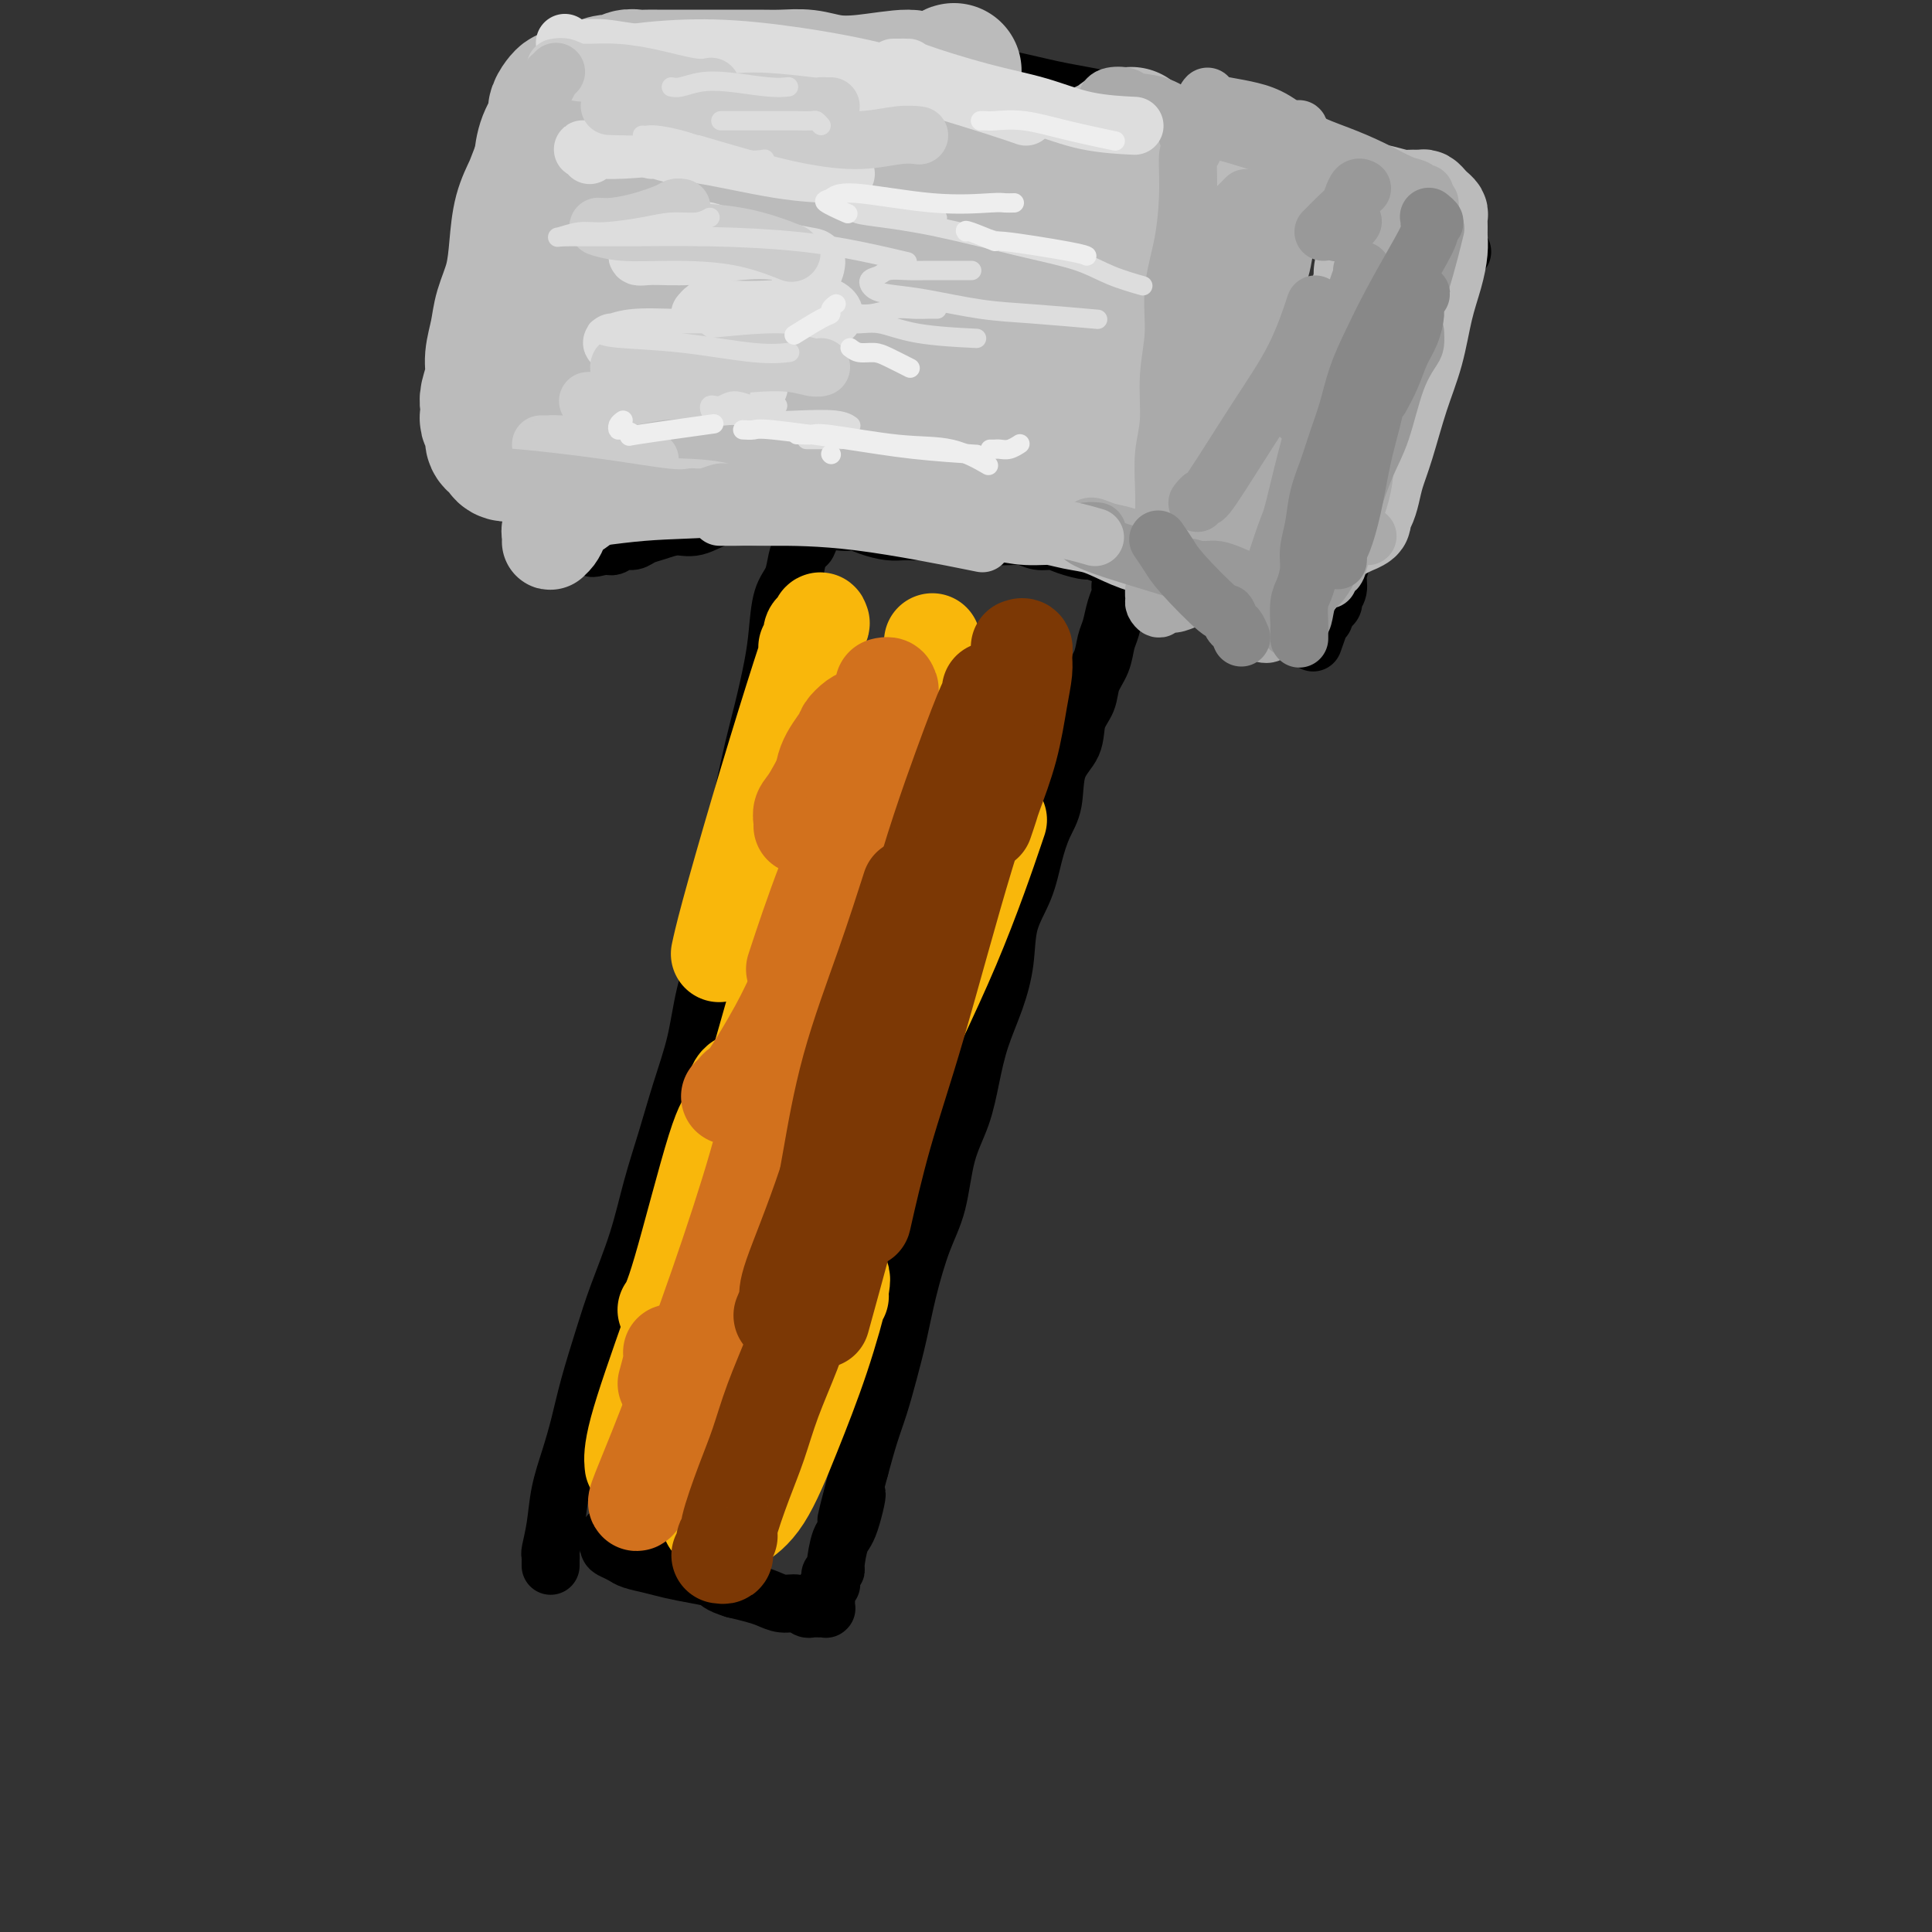 <svg viewBox='0 0 400 400' version='1.1' xmlns='http://www.w3.org/2000/svg' xmlns:xlink='http://www.w3.org/1999/xlink'><rect x="0" y="0" width="400" height="400" fill="#333333" stroke="none"/><g fill='none' stroke='rgb(0,0,0)' stroke-width='12' stroke-linecap='round' stroke-linejoin='round'><path d='M114,323c0.000,0.390 0.000,0.780 0,1c-0.000,0.220 -0.001,0.269 0,0c0.001,-0.269 0.003,-0.856 0,-1c-0.003,-0.144 -0.013,0.155 0,0c0.013,-0.155 0.048,-0.762 0,-1c-0.048,-0.238 -0.178,-0.105 0,-1c0.178,-0.895 0.666,-2.818 1,-5c0.334,-2.182 0.515,-4.622 1,-7c0.485,-2.378 1.272,-4.693 2,-7c0.728,-2.307 1.395,-4.605 2,-7c0.605,-2.395 1.148,-4.888 2,-8c0.852,-3.112 2.013,-6.842 3,-10c0.987,-3.158 1.800,-5.744 3,-9c1.200,-3.256 2.787,-7.182 4,-11c1.213,-3.818 2.053,-7.528 3,-11c0.947,-3.472 2.000,-6.707 3,-10c1.000,-3.293 1.945,-6.646 3,-10c1.055,-3.354 2.218,-6.711 3,-10c0.782,-3.289 1.182,-6.512 2,-10c0.818,-3.488 2.053,-7.242 3,-11c0.947,-3.758 1.604,-7.519 2,-11c0.396,-3.481 0.529,-6.681 1,-10c0.471,-3.319 1.278,-6.758 2,-10c0.722,-3.242 1.358,-6.286 2,-9c0.642,-2.714 1.289,-5.099 2,-8c0.711,-2.901 1.486,-6.317 2,-9c0.514,-2.683 0.768,-4.633 1,-7c0.232,-2.367 0.444,-5.150 1,-7c0.556,-1.850 1.457,-2.767 2,-4c0.543,-1.233 0.726,-2.781 1,-4c0.274,-1.219 0.637,-2.110 1,-3'/><path d='M166,113c3.565,-16.356 1.477,-5.746 1,-2c-0.477,3.746 0.657,0.626 1,-1c0.343,-1.626 -0.105,-1.760 0,-2c0.105,-0.240 0.764,-0.586 1,-1c0.236,-0.414 0.049,-0.894 0,-1c-0.049,-0.106 0.039,0.164 0,0c-0.039,-0.164 -0.207,-0.761 0,-1c0.207,-0.239 0.787,-0.122 1,0c0.213,0.122 0.057,0.247 0,0c-0.057,-0.247 -0.015,-0.865 0,-1c0.015,-0.135 0.004,0.212 0,0c-0.004,-0.212 -0.001,-0.985 0,-1c0.001,-0.015 0.000,0.728 0,1c-0.000,0.272 -0.000,0.073 0,0c0.000,-0.073 0.000,-0.020 0,0c-0.000,0.020 -0.000,0.005 0,0c0.000,-0.005 0.000,-0.002 0,0c-0.000,0.002 -0.000,0.001 0,0'/><path d='M170,104c0.743,-1.391 0.602,-0.369 1,0c0.398,0.369 1.337,0.084 2,0c0.663,-0.084 1.050,0.033 2,0c0.950,-0.033 2.461,-0.215 4,0c1.539,0.215 3.104,0.827 5,1c1.896,0.173 4.123,-0.093 6,0c1.877,0.093 3.405,0.546 5,1c1.595,0.454 3.258,0.909 5,1c1.742,0.091 3.564,-0.183 5,0c1.436,0.183 2.486,0.822 4,1c1.514,0.178 3.493,-0.106 5,0c1.507,0.106 2.544,0.602 4,1c1.456,0.398 3.332,0.699 5,1c1.668,0.301 3.129,0.602 4,1c0.871,0.398 1.151,0.891 2,1c0.849,0.109 2.266,-0.168 3,0c0.734,0.168 0.785,0.781 1,1c0.215,0.219 0.593,0.045 1,0c0.407,-0.045 0.841,0.041 1,0c0.159,-0.041 0.043,-0.207 0,0c-0.043,0.207 -0.011,0.788 0,1c0.011,0.212 0.003,0.056 0,0c-0.003,-0.056 -0.001,-0.011 0,0c0.001,0.011 0.001,-0.012 0,0c-0.001,0.012 -0.004,0.059 0,0c0.004,-0.059 0.015,-0.223 0,0c-0.015,0.223 -0.056,0.833 0,1c0.056,0.167 0.207,-0.109 0,0c-0.207,0.109 -0.774,0.603 -1,1c-0.226,0.397 -0.113,0.699 0,1'/><path d='M234,117c-0.317,0.974 -0.610,1.409 -1,2c-0.390,0.591 -0.878,1.340 -1,2c-0.122,0.660 0.123,1.232 0,2c-0.123,0.768 -0.614,1.730 -1,3c-0.386,1.270 -0.665,2.846 -1,4c-0.335,1.154 -0.724,1.886 -1,3c-0.276,1.114 -0.439,2.612 -1,4c-0.561,1.388 -1.520,2.668 -2,4c-0.480,1.332 -0.481,2.715 -1,4c-0.519,1.285 -1.557,2.470 -2,4c-0.443,1.530 -0.293,3.404 -1,5c-0.707,1.596 -2.271,2.914 -3,5c-0.729,2.086 -0.623,4.939 -1,7c-0.377,2.061 -1.238,3.329 -2,5c-0.762,1.671 -1.424,3.746 -2,6c-0.576,2.254 -1.064,4.687 -2,7c-0.936,2.313 -2.320,4.506 -3,7c-0.680,2.494 -0.656,5.288 -1,8c-0.344,2.712 -1.055,5.343 -2,8c-0.945,2.657 -2.125,5.339 -3,8c-0.875,2.661 -1.444,5.302 -2,8c-0.556,2.698 -1.097,5.453 -2,8c-0.903,2.547 -2.167,4.884 -3,8c-0.833,3.116 -1.234,7.009 -2,10c-0.766,2.991 -1.896,5.078 -3,8c-1.104,2.922 -2.183,6.677 -3,10c-0.817,3.323 -1.374,6.214 -2,9c-0.626,2.786 -1.323,5.469 -2,8c-0.677,2.531 -1.336,4.912 -2,7c-0.664,2.088 -1.333,3.882 -2,6c-0.667,2.118 -1.334,4.559 -2,7'/><path d='M178,304c-4.989,18.581 -1.963,8.533 -1,6c0.963,-2.533 -0.138,2.450 -1,5c-0.862,2.550 -1.485,2.669 -2,4c-0.515,1.331 -0.923,3.876 -1,5c-0.077,1.124 0.175,0.827 0,1c-0.175,0.173 -0.778,0.816 -1,1c-0.222,0.184 -0.063,-0.092 0,0c0.063,0.092 0.031,0.553 0,1c-0.031,0.447 -0.061,0.880 0,1c0.061,0.120 0.212,-0.073 0,0c-0.212,0.073 -0.789,0.411 -1,1c-0.211,0.589 -0.057,1.430 0,2c0.057,0.570 0.015,0.871 0,1c-0.015,0.129 -0.004,0.087 0,0c0.004,-0.087 0.001,-0.220 0,0c-0.001,0.220 0.001,0.791 0,1c-0.001,0.209 -0.004,0.056 0,0c0.004,-0.056 0.016,-0.015 0,0c-0.016,0.015 -0.060,0.004 0,0c0.060,-0.004 0.223,-0.001 0,0c-0.223,0.001 -0.833,0.001 -1,0c-0.167,-0.001 0.108,-0.004 0,0c-0.108,0.004 -0.598,0.016 -1,0c-0.402,-0.016 -0.716,-0.060 -1,0c-0.284,0.060 -0.540,0.223 -1,0c-0.460,-0.223 -1.126,-0.833 -2,-1c-0.874,-0.167 -1.956,0.110 -3,0c-1.044,-0.110 -2.050,-0.607 -3,-1c-0.950,-0.393 -1.843,-0.684 -3,-1c-1.157,-0.316 -2.579,-0.658 -4,-1'/><path d='M152,329c-3.361,-1.024 -3.264,-1.584 -4,-2c-0.736,-0.416 -2.304,-0.689 -4,-1c-1.696,-0.311 -3.519,-0.661 -5,-1c-1.481,-0.339 -2.621,-0.667 -4,-1c-1.379,-0.333 -2.996,-0.671 -4,-1c-1.004,-0.329 -1.393,-0.649 -2,-1c-0.607,-0.351 -1.431,-0.733 -2,-1c-0.569,-0.267 -0.884,-0.418 -1,-1c-0.116,-0.582 -0.033,-1.595 0,-2c0.033,-0.405 0.017,-0.203 0,0'/><path d='M147,13c-0.070,-0.000 -0.140,-0.000 0,0c0.140,0.000 0.488,0.000 1,0c0.512,-0.000 1.186,-0.001 2,0c0.814,0.001 1.768,0.004 2,0c0.232,-0.004 -0.258,-0.016 2,0c2.258,0.016 7.264,0.059 11,0c3.736,-0.059 6.201,-0.220 9,0c2.799,0.220 5.931,0.822 9,1c3.069,0.178 6.075,-0.066 9,0c2.925,0.066 5.770,0.443 9,1c3.230,0.557 6.845,1.294 10,2c3.155,0.706 5.850,1.382 9,2c3.150,0.618 6.756,1.179 10,2c3.244,0.821 6.127,1.900 9,3c2.873,1.100 5.736,2.219 9,3c3.264,0.781 6.929,1.224 10,2c3.071,0.776 5.550,1.884 8,3c2.450,1.116 4.873,2.238 7,3c2.127,0.762 3.958,1.162 6,2c2.042,0.838 4.295,2.112 6,3c1.705,0.888 2.863,1.389 4,2c1.137,0.611 2.255,1.330 3,2c0.745,0.670 1.117,1.290 2,2c0.883,0.710 2.275,1.511 3,2c0.725,0.489 0.782,0.667 1,1c0.218,0.333 0.598,0.820 1,1c0.402,0.180 0.826,0.051 1,0c0.174,-0.051 0.098,-0.024 0,0c-0.098,0.024 -0.219,0.045 0,0c0.219,-0.045 0.777,-0.156 1,0c0.223,0.156 0.112,0.578 0,1'/><path d='M301,51c3.403,2.166 0.912,0.580 0,0c-0.912,-0.580 -0.244,-0.155 0,0c0.244,0.155 0.065,0.041 0,0c-0.065,-0.041 -0.016,-0.007 0,0c0.016,0.007 0.001,-0.013 0,0c-0.001,0.013 0.014,0.058 0,0c-0.014,-0.058 -0.055,-0.219 0,0c0.055,0.219 0.207,0.817 0,1c-0.207,0.183 -0.772,-0.047 -1,0c-0.228,0.047 -0.120,0.373 0,1c0.120,0.627 0.250,1.555 0,2c-0.250,0.445 -0.881,0.409 -1,1c-0.119,0.591 0.275,1.811 0,3c-0.275,1.189 -1.217,2.346 -2,4c-0.783,1.654 -1.407,3.805 -2,6c-0.593,2.195 -1.155,4.435 -2,7c-0.845,2.565 -1.974,5.455 -3,8c-1.026,2.545 -1.948,4.746 -3,7c-1.052,2.254 -2.233,4.560 -3,7c-0.767,2.440 -1.118,5.013 -2,7c-0.882,1.987 -2.293,3.387 -3,5c-0.707,1.613 -0.710,3.440 -1,5c-0.290,1.560 -0.866,2.853 -1,4c-0.134,1.147 0.175,2.149 0,3c-0.175,0.851 -0.835,1.552 -1,2c-0.165,0.448 0.166,0.642 0,1c-0.166,0.358 -0.828,0.879 -1,1c-0.172,0.121 0.146,-0.160 0,0c-0.146,0.160 -0.756,0.760 -1,1c-0.244,0.240 -0.122,0.120 0,0'/><path d='M274,127c-4.177,11.774 -1.118,3.207 0,0c1.118,-3.207 0.295,-1.056 0,0c-0.295,1.056 -0.060,1.015 0,1c0.060,-0.015 -0.053,-0.004 0,0c0.053,0.004 0.274,0.001 0,0c-0.274,-0.001 -1.043,0.001 -1,0c0.043,-0.001 0.898,-0.004 1,0c0.102,0.004 -0.549,0.016 -1,0c-0.451,-0.016 -0.701,-0.060 -1,0c-0.299,0.060 -0.646,0.223 -1,0c-0.354,-0.223 -0.714,-0.830 -1,-1c-0.286,-0.170 -0.499,0.099 -1,0c-0.501,-0.099 -1.289,-0.566 -2,-1c-0.711,-0.434 -1.346,-0.834 -2,-1c-0.654,-0.166 -1.326,-0.097 -2,0c-0.674,0.097 -1.349,0.223 -2,0c-0.651,-0.223 -1.276,-0.796 -2,-1c-0.724,-0.204 -1.546,-0.041 -2,0c-0.454,0.041 -0.540,-0.040 -1,0c-0.460,0.040 -1.293,0.203 -2,0c-0.707,-0.203 -1.288,-0.771 -2,-1c-0.712,-0.229 -1.556,-0.118 -2,0c-0.444,0.118 -0.489,0.242 -1,0c-0.511,-0.242 -1.487,-0.851 -2,-1c-0.513,-0.149 -0.562,0.163 -1,0c-0.438,-0.163 -1.264,-0.803 -2,-1c-0.736,-0.197 -1.382,0.047 -2,0c-0.618,-0.047 -1.207,-0.384 -2,-1c-0.793,-0.616 -1.790,-1.512 -3,-2c-1.210,-0.488 -2.631,-0.568 -4,-1c-1.369,-0.432 -2.684,-1.216 -4,-2'/><path d='M229,115c-3.796,-1.421 -3.285,-0.973 -4,-1c-0.715,-0.027 -2.655,-0.529 -4,-1c-1.345,-0.471 -2.097,-0.911 -3,-1c-0.903,-0.089 -1.959,0.172 -3,0c-1.041,-0.172 -2.067,-0.777 -3,-1c-0.933,-0.223 -1.775,-0.064 -3,0c-1.225,0.064 -2.835,0.031 -4,0c-1.165,-0.031 -1.887,-0.061 -3,0c-1.113,0.061 -2.618,0.213 -4,0c-1.382,-0.213 -2.642,-0.792 -4,-1c-1.358,-0.208 -2.814,-0.046 -4,0c-1.186,0.046 -2.101,-0.025 -3,0c-0.899,0.025 -1.780,0.147 -3,0c-1.220,-0.147 -2.779,-0.561 -4,-1c-1.221,-0.439 -2.104,-0.902 -3,-1c-0.896,-0.098 -1.803,0.170 -3,0c-1.197,-0.170 -2.683,-0.777 -4,-1c-1.317,-0.223 -2.465,-0.062 -4,0c-1.535,0.062 -3.457,0.024 -5,0c-1.543,-0.024 -2.709,-0.036 -4,0c-1.291,0.036 -2.709,0.118 -4,0c-1.291,-0.118 -2.457,-0.435 -4,0c-1.543,0.435 -3.463,1.623 -5,2c-1.537,0.377 -2.691,-0.058 -4,0c-1.309,0.058 -2.774,0.608 -4,1c-1.226,0.392 -2.212,0.627 -3,1c-0.788,0.373 -1.377,0.884 -2,1c-0.623,0.116 -1.280,-0.165 -2,0c-0.720,0.165 -1.501,0.775 -2,1c-0.499,0.225 -0.714,0.064 -1,0c-0.286,-0.064 -0.643,-0.032 -1,0'/><path d='M125,113c-3.951,0.928 -1.828,0.249 -1,0c0.828,-0.249 0.363,-0.067 0,0c-0.363,0.067 -0.622,0.018 -1,0c-0.378,-0.018 -0.876,-0.005 -1,0c-0.124,0.005 0.125,0.002 0,0c-0.125,-0.002 -0.626,-0.005 -1,0c-0.374,0.005 -0.622,0.016 -1,0c-0.378,-0.016 -0.885,-0.061 -1,0c-0.115,0.061 0.161,0.227 0,0c-0.161,-0.227 -0.760,-0.849 -1,-1c-0.240,-0.151 -0.120,0.168 0,0c0.120,-0.168 0.240,-0.822 0,-1c-0.240,-0.178 -0.839,0.119 -1,0c-0.161,-0.119 0.115,-0.654 0,-1c-0.115,-0.346 -0.622,-0.505 -1,-1c-0.378,-0.495 -0.627,-1.328 -1,-2c-0.373,-0.672 -0.871,-1.185 -1,-2c-0.129,-0.815 0.109,-1.934 0,-3c-0.109,-1.066 -0.565,-2.079 -1,-3c-0.435,-0.921 -0.849,-1.749 -1,-3c-0.151,-1.251 -0.038,-2.924 0,-4c0.038,-1.076 0.003,-1.556 0,-3c-0.003,-1.444 0.027,-3.853 0,-6c-0.027,-2.147 -0.109,-4.033 0,-6c0.109,-1.967 0.410,-4.014 1,-6c0.590,-1.986 1.467,-3.910 2,-6c0.533,-2.090 0.720,-4.347 1,-6c0.280,-1.653 0.652,-2.701 1,-4c0.348,-1.299 0.671,-2.850 1,-4c0.329,-1.150 0.666,-1.900 1,-3c0.334,-1.100 0.667,-2.550 1,-4'/><path d='M120,44c1.412,-5.643 0.940,-3.251 1,-3c0.060,0.251 0.650,-1.640 1,-3c0.350,-1.360 0.460,-2.188 1,-3c0.540,-0.812 1.510,-1.607 2,-3c0.490,-1.393 0.499,-3.385 1,-5c0.501,-1.615 1.492,-2.852 2,-4c0.508,-1.148 0.531,-2.206 1,-3c0.469,-0.794 1.384,-1.322 2,-2c0.616,-0.678 0.935,-1.505 1,-2c0.065,-0.495 -0.123,-0.658 0,-1c0.123,-0.342 0.557,-0.861 1,-1c0.443,-0.139 0.895,0.104 1,0c0.105,-0.104 -0.136,-0.553 0,-1c0.136,-0.447 0.650,-0.890 1,-1c0.350,-0.110 0.537,0.115 1,0c0.463,-0.115 1.202,-0.569 2,-1c0.798,-0.431 1.657,-0.837 2,-1c0.343,-0.163 0.172,-0.081 0,0'/></g>
<g fill='none' stroke='rgb(249,183,11)' stroke-width='20' stroke-linecap='round' stroke-linejoin='round'><path d='M193,133c0.025,-0.158 0.049,-0.316 0,0c-0.049,0.316 -0.173,1.106 0,1c0.173,-0.106 0.642,-1.110 0,2c-0.642,3.110 -2.396,10.332 -5,20c-2.604,9.668 -6.057,21.781 -10,35c-3.943,13.219 -8.377,27.543 -12,41c-3.623,13.457 -6.437,26.046 -8,37c-1.563,10.954 -1.875,20.273 -2,24c-0.125,3.727 -0.062,1.864 0,0'/><path d='M189,146c0.059,-0.424 0.117,-0.848 0,-1c-0.117,-0.152 -0.410,-0.031 -1,0c-0.590,0.031 -1.477,-0.028 -2,0c-0.523,0.028 -0.681,0.142 -1,0c-0.319,-0.142 -0.797,-0.539 -2,2c-1.203,2.539 -3.130,8.016 -6,15c-2.870,6.984 -6.682,15.476 -10,25c-3.318,9.524 -6.143,20.080 -9,30c-2.857,9.920 -5.746,19.205 -9,29c-3.254,9.795 -6.872,20.100 -10,29c-3.128,8.900 -5.765,16.396 -7,21c-1.235,4.604 -1.067,6.315 -1,7c0.067,0.685 0.034,0.342 0,0'/><path d='M177,193c-0.691,1.007 -1.383,2.014 -2,3c-0.617,0.986 -1.160,1.950 -3,7c-1.840,5.050 -4.976,14.188 -9,26c-4.024,11.812 -8.934,26.300 -13,38c-4.066,11.700 -7.287,20.611 -9,26c-1.713,5.389 -1.918,7.254 -2,8c-0.082,0.746 -0.041,0.373 0,0'/><path d='M147,315c0.362,-0.110 0.724,-0.221 1,0c0.276,0.221 0.466,0.773 1,1c0.534,0.227 1.412,0.130 2,0c0.588,-0.130 0.887,-0.294 2,-1c1.113,-0.706 3.041,-1.954 5,-5c1.959,-3.046 3.951,-7.891 6,-13c2.049,-5.109 4.157,-10.482 6,-16c1.843,-5.518 3.422,-11.180 4,-14c0.578,-2.820 0.156,-2.798 0,-2c-0.156,0.798 -0.044,2.371 0,3c0.044,0.629 0.022,0.315 0,0'/><path d='M156,290c-0.054,0.043 -0.108,0.086 0,0c0.108,-0.086 0.377,-0.300 1,-2c0.623,-1.700 1.601,-4.886 2,-6c0.399,-1.114 0.220,-0.155 4,-9c3.780,-8.845 11.518,-27.495 18,-42c6.482,-14.505 11.707,-24.867 16,-35c4.293,-10.133 7.655,-20.038 9,-24c1.345,-3.962 0.672,-1.981 0,0'/><path d='M194,181c0.027,0.063 0.054,0.126 0,0c-0.054,-0.126 -0.190,-0.441 0,-1c0.190,-0.559 0.706,-1.360 1,-2c0.294,-0.640 0.366,-1.118 2,-5c1.634,-3.882 4.829,-11.168 7,-16c2.171,-4.832 3.316,-7.209 4,-9c0.684,-1.791 0.905,-2.996 1,-3c0.095,-0.004 0.064,1.191 -1,4c-1.064,2.809 -3.161,7.231 -4,9c-0.839,1.769 -0.419,0.884 0,0'/><path d='M168,234c0.222,-0.133 0.444,-0.267 0,1c-0.444,1.267 -1.556,3.933 -2,5c-0.444,1.067 -0.222,0.533 0,0'/><path d='M151,275c0.473,-1.768 0.945,-3.537 1,-4c0.055,-0.463 -0.308,0.379 0,-5c0.308,-5.379 1.287,-16.979 3,-27c1.713,-10.021 4.161,-18.461 6,-26c1.839,-7.539 3.070,-14.175 4,-20c0.930,-5.825 1.558,-10.837 1,-14c-0.558,-3.163 -2.302,-4.475 -3,-5c-0.698,-0.525 -0.349,-0.262 0,0'/><path d='M167,134c0.445,-0.217 0.890,-0.435 1,-1c0.110,-0.565 -0.114,-1.479 0,-2c0.114,-0.521 0.567,-0.651 1,-1c0.433,-0.349 0.845,-0.916 1,-1c0.155,-0.084 0.053,0.317 0,0c-0.053,-0.317 -0.056,-1.352 -1,1c-0.944,2.352 -2.827,8.092 -5,15c-2.173,6.908 -4.634,14.986 -7,23c-2.366,8.014 -4.637,15.965 -6,21c-1.363,5.035 -1.818,7.153 -2,8c-0.182,0.847 -0.091,0.424 0,0'/><path d='M153,224c-0.350,0.306 -0.700,0.611 -1,2c-0.300,1.389 -0.550,3.861 -1,5c-0.450,1.139 -1.100,0.944 -3,7c-1.900,6.056 -5.050,18.361 -7,25c-1.950,6.639 -2.700,7.611 -3,8c-0.300,0.389 -0.150,0.194 0,0'/></g>
<g fill='none' stroke='rgb(210,113,29)' stroke-width='20' stroke-linecap='round' stroke-linejoin='round'><path d='M139,280c0.111,0.400 0.222,0.800 0,2c-0.222,1.200 -0.778,3.200 -1,4c-0.222,0.800 -0.111,0.400 0,0'/><path d='M132,311c-0.019,0.017 -0.039,0.035 0,0c0.039,-0.035 0.136,-0.122 0,0c-0.136,0.122 -0.506,0.454 0,-1c0.506,-1.454 1.887,-4.695 4,-10c2.113,-5.305 4.959,-12.673 8,-21c3.041,-8.327 6.279,-17.613 9,-26c2.721,-8.387 4.925,-15.873 6,-21c1.075,-5.127 1.021,-7.893 1,-9c-0.021,-1.107 -0.011,-0.553 0,0'/><path d='M151,227c0.328,-0.302 0.656,-0.604 1,-1c0.344,-0.396 0.705,-0.886 1,-1c0.295,-0.114 0.524,0.148 2,-2c1.476,-2.148 4.199,-6.705 6,-10c1.801,-3.295 2.679,-5.326 4,-8c1.321,-2.674 3.087,-5.989 4,-8c0.913,-2.011 0.975,-2.717 1,-3c0.025,-0.283 0.012,-0.141 0,0'/><path d='M166,171c0.034,-0.237 0.069,-0.475 0,-1c-0.069,-0.525 -0.240,-1.338 0,-2c0.240,-0.662 0.891,-1.172 2,-3c1.109,-1.828 2.676,-4.973 4,-7c1.324,-2.027 2.407,-2.935 3,-4c0.593,-1.065 0.698,-2.287 1,-3c0.302,-0.713 0.801,-0.918 1,-1c0.199,-0.082 0.100,-0.041 0,0'/><path d='M181,147c0.182,-0.097 0.363,-0.194 0,0c-0.363,0.194 -1.271,0.679 -2,1c-0.729,0.321 -1.280,0.479 -2,1c-0.720,0.521 -1.608,1.405 -2,2c-0.392,0.595 -0.287,0.903 -1,2c-0.713,1.097 -2.243,2.985 -3,5c-0.757,2.015 -0.742,4.158 -1,6c-0.258,1.842 -0.788,3.383 -1,4c-0.212,0.617 -0.106,0.308 0,0'/><path d='M165,224c-0.086,0.056 -0.171,0.112 0,0c0.171,-0.112 0.599,-0.394 1,-1c0.401,-0.606 0.775,-1.538 1,-2c0.225,-0.462 0.301,-0.455 1,-3c0.699,-2.545 2.019,-7.642 3,-11c0.981,-3.358 1.622,-4.976 2,-7c0.378,-2.024 0.495,-4.454 1,-7c0.505,-2.546 1.400,-5.209 2,-8c0.600,-2.791 0.907,-5.712 1,-9c0.093,-3.288 -0.027,-6.943 0,-10c0.027,-3.057 0.199,-5.515 0,-8c-0.199,-2.485 -0.771,-4.996 -1,-6c-0.229,-1.004 -0.114,-0.502 0,0'/><path d='M183,142c-0.111,0.027 -0.223,0.054 0,0c0.223,-0.054 0.779,-0.190 1,0c0.221,0.190 0.105,0.707 0,1c-0.105,0.293 -0.201,0.361 0,0c0.201,-0.361 0.697,-1.152 0,2c-0.697,3.152 -2.589,10.247 -5,17c-2.411,6.753 -5.341,13.164 -8,20c-2.659,6.836 -5.045,14.096 -6,17c-0.955,2.904 -0.477,1.452 0,0'/><path d='M162,238c0.000,0.324 0.000,0.648 0,1c0.000,0.352 0.000,0.734 0,1c0.000,0.266 0.000,0.418 0,1c0.000,0.582 0.000,1.595 0,2c0.000,0.405 0.000,0.203 0,0'/></g>
<g fill='none' stroke='rgb(124,56,5)' stroke-width='20' stroke-linecap='round' stroke-linejoin='round'><path d='M205,143c-0.006,-0.112 -0.012,-0.223 0,0c0.012,0.223 0.044,0.782 0,1c-0.044,0.218 -0.162,0.097 -1,2c-0.838,1.903 -2.394,5.832 -5,13c-2.606,7.168 -6.262,17.575 -9,28c-2.738,10.425 -4.559,20.866 -6,29c-1.441,8.134 -2.503,13.959 -5,24c-2.497,10.041 -6.428,24.297 -8,30c-1.572,5.703 -0.786,2.851 0,0'/><path d='M149,322c0.413,0.061 0.826,0.121 1,0c0.174,-0.121 0.108,-0.424 0,-1c-0.108,-0.576 -0.258,-1.424 0,-2c0.258,-0.576 0.925,-0.880 1,-1c0.075,-0.120 -0.440,-0.055 0,-2c0.440,-1.945 1.836,-5.900 3,-9c1.164,-3.100 2.094,-5.347 3,-8c0.906,-2.653 1.786,-5.714 3,-9c1.214,-3.286 2.761,-6.799 4,-10c1.239,-3.201 2.170,-6.092 3,-9c0.830,-2.908 1.561,-5.834 2,-9c0.439,-3.166 0.588,-6.574 1,-10c0.412,-3.426 1.088,-6.871 2,-12c0.912,-5.129 2.059,-11.942 4,-19c1.941,-7.058 4.676,-14.362 7,-21c2.324,-6.638 4.235,-12.611 5,-15c0.765,-2.389 0.382,-1.195 0,0'/><path d='M204,170c-0.104,0.303 -0.207,0.606 0,0c0.207,-0.606 0.725,-2.123 1,-3c0.275,-0.877 0.308,-1.116 1,-3c0.692,-1.884 2.043,-5.412 3,-9c0.957,-3.588 1.521,-7.234 2,-10c0.479,-2.766 0.874,-4.650 1,-6c0.126,-1.350 -0.018,-2.166 0,-3c0.018,-0.834 0.197,-1.686 0,-2c-0.197,-0.314 -0.771,-0.090 -1,0c-0.229,0.090 -0.115,0.045 0,0'/><path d='M211,144c0.099,-0.288 0.199,-0.575 0,0c-0.199,0.575 -0.695,2.013 -1,3c-0.305,0.987 -0.419,1.524 -2,6c-1.581,4.476 -4.631,12.890 -8,24c-3.369,11.110 -7.058,24.916 -10,35c-2.942,10.084 -5.138,16.446 -7,23c-1.862,6.554 -3.389,13.301 -4,16c-0.611,2.699 -0.305,1.349 0,0'/><path d='M162,272c-0.125,0.293 -0.250,0.586 0,0c0.250,-0.586 0.874,-2.050 1,-3c0.126,-0.950 -0.248,-1.386 1,-5c1.248,-3.614 4.118,-10.405 7,-19c2.882,-8.595 5.778,-18.994 9,-28c3.222,-9.006 6.771,-16.620 10,-23c3.229,-6.380 6.139,-11.525 8,-15c1.861,-3.475 2.675,-5.278 3,-6c0.325,-0.722 0.163,-0.361 0,0'/><path d='M204,148c-0.083,-0.362 -0.166,-0.724 0,-1c0.166,-0.276 0.581,-0.466 1,-1c0.419,-0.534 0.844,-1.413 1,-2c0.156,-0.587 0.045,-0.882 0,-1c-0.045,-0.118 -0.022,-0.059 0,0'/></g>
<g fill='none' stroke='rgb(187,187,187)' stroke-width='20' stroke-linecap='round' stroke-linejoin='round'><path d='M136,26c0.111,-0.007 0.222,-0.013 0,0c-0.222,0.013 -0.777,0.046 -1,0c-0.223,-0.046 -0.116,-0.169 0,0c0.116,0.169 0.239,0.631 0,1c-0.239,0.369 -0.841,0.644 -1,1c-0.159,0.356 0.123,0.794 0,2c-0.123,1.206 -0.652,3.180 -1,6c-0.348,2.820 -0.517,6.484 -1,10c-0.483,3.516 -1.282,6.882 -2,10c-0.718,3.118 -1.355,5.987 -2,9c-0.645,3.013 -1.299,6.170 -2,9c-0.701,2.830 -1.449,5.332 -2,8c-0.551,2.668 -0.904,5.502 -2,8c-1.096,2.498 -2.934,4.659 -4,7c-1.066,2.341 -1.358,4.863 -2,7c-0.642,2.137 -1.633,3.891 -2,5c-0.367,1.109 -0.109,1.573 0,2c0.109,0.427 0.069,0.816 0,1c-0.069,0.184 -0.167,0.163 0,0c0.167,-0.163 0.600,-0.469 1,-1c0.400,-0.531 0.767,-1.285 1,-2c0.233,-0.715 0.332,-1.389 1,-2c0.668,-0.611 1.903,-1.160 3,-2c1.097,-0.840 2.054,-1.973 3,-3c0.946,-1.027 1.880,-1.950 3,-3c1.120,-1.050 2.427,-2.229 4,-3c1.573,-0.771 3.411,-1.135 6,-2c2.589,-0.865 5.928,-2.233 9,-3c3.072,-0.767 5.878,-0.933 9,-1c3.122,-0.067 6.561,-0.033 10,0'/><path d='M164,90c6.672,-1.036 6.352,-0.624 8,0c1.648,0.624 5.264,1.462 8,2c2.736,0.538 4.592,0.777 7,1c2.408,0.223 5.370,0.431 8,1c2.630,0.569 4.930,1.499 7,2c2.070,0.501 3.910,0.572 6,1c2.090,0.428 4.428,1.213 7,2c2.572,0.787 5.377,1.577 8,2c2.623,0.423 5.064,0.480 7,1c1.936,0.520 3.369,1.504 5,2c1.631,0.496 3.462,0.504 5,1c1.538,0.496 2.785,1.481 4,2c1.215,0.519 2.399,0.574 4,1c1.601,0.426 3.619,1.224 5,2c1.381,0.776 2.124,1.532 3,2c0.876,0.468 1.884,0.650 3,1c1.116,0.350 2.341,0.868 3,1c0.659,0.132 0.751,-0.123 1,0c0.249,0.123 0.656,0.625 1,1c0.344,0.375 0.627,0.622 1,1c0.373,0.378 0.836,0.886 1,1c0.164,0.114 0.030,-0.165 0,0c-0.030,0.165 0.044,0.773 0,1c-0.044,0.227 -0.205,0.072 0,0c0.205,-0.072 0.775,-0.061 1,0c0.225,0.061 0.106,0.171 0,0c-0.106,-0.171 -0.197,-0.623 0,-1c0.197,-0.377 0.682,-0.678 1,-1c0.318,-0.322 0.470,-0.664 1,-1c0.530,-0.336 1.437,-0.668 2,-1c0.563,-0.332 0.781,-0.666 1,-1'/><path d='M272,113c1.128,-1.238 1.449,-1.833 2,-2c0.551,-0.167 1.332,0.096 2,0c0.668,-0.096 1.222,-0.550 2,-1c0.778,-0.450 1.781,-0.896 2,-1c0.219,-0.104 -0.344,0.136 0,0c0.344,-0.136 1.597,-0.646 2,-1c0.403,-0.354 -0.045,-0.550 0,-1c0.045,-0.450 0.581,-1.153 1,-2c0.419,-0.847 0.721,-1.840 1,-3c0.279,-1.160 0.536,-2.489 1,-4c0.464,-1.511 1.136,-3.204 2,-6c0.864,-2.796 1.920,-6.695 3,-10c1.080,-3.305 2.184,-6.016 3,-9c0.816,-2.984 1.343,-6.241 2,-9c0.657,-2.759 1.444,-5.019 2,-7c0.556,-1.981 0.882,-3.682 1,-5c0.118,-1.318 0.029,-2.251 0,-3c-0.029,-0.749 0.003,-1.314 0,-2c-0.003,-0.686 -0.043,-1.494 0,-2c0.043,-0.506 0.167,-0.710 0,-1c-0.167,-0.290 -0.626,-0.666 -1,-1c-0.374,-0.334 -0.665,-0.624 -1,-1c-0.335,-0.376 -0.715,-0.836 -1,-1c-0.285,-0.164 -0.476,-0.032 -1,0c-0.524,0.032 -1.380,-0.036 -2,0c-0.620,0.036 -1.004,0.175 -2,0c-0.996,-0.175 -2.604,-0.666 -4,-1c-1.396,-0.334 -2.580,-0.512 -4,-1c-1.420,-0.488 -3.075,-1.285 -5,-2c-1.925,-0.715 -4.122,-1.347 -6,-2c-1.878,-0.653 -3.439,-1.326 -5,-2'/><path d='M266,33c-6.092,-2.187 -5.321,-1.653 -7,-2c-1.679,-0.347 -5.809,-1.574 -9,-2c-3.191,-0.426 -5.443,-0.049 -8,0c-2.557,0.049 -5.418,-0.228 -8,0c-2.582,0.228 -4.886,0.962 -7,1c-2.114,0.038 -4.037,-0.620 -6,-1c-1.963,-0.380 -3.965,-0.481 -6,-1c-2.035,-0.519 -4.103,-1.456 -6,-2c-1.897,-0.544 -3.622,-0.697 -7,-1c-3.378,-0.303 -8.407,-0.757 -11,-1c-2.593,-0.243 -2.748,-0.275 -4,0c-1.252,0.275 -3.599,0.858 -6,1c-2.401,0.142 -4.855,-0.157 -7,0c-2.145,0.157 -3.981,0.770 -6,1c-2.019,0.230 -4.219,0.077 -6,0c-1.781,-0.077 -3.141,-0.076 -5,0c-1.859,0.076 -4.215,0.229 -6,0c-1.785,-0.229 -2.998,-0.839 -4,-1c-1.002,-0.161 -1.791,0.129 -3,0c-1.209,-0.129 -2.837,-0.675 -4,-1c-1.163,-0.325 -1.860,-0.428 -3,-1c-1.140,-0.572 -2.721,-1.613 -4,-2c-1.279,-0.387 -2.255,-0.119 -3,0c-0.745,0.119 -1.258,0.090 -2,0c-0.742,-0.090 -1.715,-0.239 -2,0c-0.285,0.239 0.116,0.867 0,1c-0.116,0.133 -0.749,-0.230 -1,0c-0.251,0.230 -0.119,1.051 0,2c0.119,0.949 0.224,2.025 0,4c-0.224,1.975 -0.778,4.850 -1,8c-0.222,3.150 -0.111,6.575 0,10'/><path d='M124,46c-0.551,6.083 -0.930,8.790 -1,13c-0.070,4.210 0.167,9.923 0,14c-0.167,4.077 -0.738,6.518 -1,9c-0.262,2.482 -0.215,5.006 0,6c0.215,0.994 0.596,0.460 1,0c0.404,-0.460 0.830,-0.846 1,-1c0.170,-0.154 0.085,-0.077 0,0'/></g>
<g fill='none' stroke='rgb(187,187,187)' stroke-width='28' stroke-linecap='round' stroke-linejoin='round'><path d='M173,27c0.002,-0.400 0.003,-0.801 0,-1c-0.003,-0.199 -0.011,-0.197 -2,1c-1.989,1.197 -5.958,3.589 -11,8c-5.042,4.411 -11.156,10.843 -16,16c-4.844,5.157 -8.418,9.041 -11,12c-2.582,2.959 -4.171,4.992 -5,6c-0.829,1.008 -0.899,0.989 -1,1c-0.101,0.011 -0.234,0.050 0,0c0.234,-0.050 0.835,-0.191 2,-1c1.165,-0.809 2.895,-2.286 6,-5c3.105,-2.714 7.585,-6.663 13,-11c5.415,-4.337 11.765,-9.060 18,-14c6.235,-4.940 12.354,-10.097 17,-14c4.646,-3.903 7.820,-6.552 10,-8c2.180,-1.448 3.366,-1.696 4,-2c0.634,-0.304 0.717,-0.664 0,0c-0.717,0.664 -2.232,2.352 -5,5c-2.768,2.648 -6.787,6.254 -12,11c-5.213,4.746 -11.620,10.630 -17,16c-5.380,5.370 -9.734,10.225 -13,14c-3.266,3.775 -5.446,6.468 -7,8c-1.554,1.532 -2.483,1.902 -3,2c-0.517,0.098 -0.621,-0.074 0,0c0.621,0.074 1.969,0.396 4,0c2.031,-0.396 4.746,-1.511 9,-3c4.254,-1.489 10.049,-3.352 16,-6c5.951,-2.648 12.059,-6.081 18,-9c5.941,-2.919 11.715,-5.324 17,-8c5.285,-2.676 10.081,-5.622 14,-8c3.919,-2.378 6.959,-4.189 10,-6'/><path d='M228,31c9.951,-5.159 5.329,-2.555 4,-2c-1.329,0.555 0.634,-0.939 1,-1c0.366,-0.061 -0.864,1.312 -3,3c-2.136,1.688 -5.179,3.692 -9,7c-3.821,3.308 -8.421,7.922 -14,13c-5.579,5.078 -12.136,10.622 -17,15c-4.864,4.378 -8.033,7.592 -11,11c-2.967,3.408 -5.730,7.011 -8,9c-2.270,1.989 -4.046,2.364 -5,3c-0.954,0.636 -1.084,1.532 -1,2c0.084,0.468 0.383,0.507 1,0c0.617,-0.507 1.551,-1.562 4,-3c2.449,-1.438 6.411,-3.260 12,-6c5.589,-2.740 12.804,-6.398 20,-10c7.196,-3.602 14.372,-7.146 21,-11c6.628,-3.854 12.707,-8.017 18,-11c5.293,-2.983 9.799,-4.786 13,-6c3.201,-1.214 5.099,-1.838 6,-2c0.901,-0.162 0.807,0.138 0,1c-0.807,0.862 -2.328,2.286 -5,5c-2.672,2.714 -6.495,6.717 -11,11c-4.505,4.283 -9.692,8.847 -14,13c-4.308,4.153 -7.736,7.895 -11,11c-3.264,3.105 -6.364,5.572 -8,7c-1.636,1.428 -1.807,1.818 -2,2c-0.193,0.182 -0.408,0.157 0,0c0.408,-0.157 1.439,-0.444 4,-2c2.561,-1.556 6.651,-4.380 11,-7c4.349,-2.620 8.957,-5.034 13,-7c4.043,-1.966 7.522,-3.483 11,-5'/><path d='M248,71c7.068,-3.689 5.237,-2.411 5,-2c-0.237,0.411 1.119,-0.046 2,0c0.881,0.046 1.289,0.593 1,2c-0.289,1.407 -1.273,3.674 -2,6c-0.727,2.326 -1.196,4.711 -2,7c-0.804,2.289 -1.942,4.482 -3,6c-1.058,1.518 -2.035,2.361 -3,3c-0.965,0.639 -1.917,1.072 -2,1c-0.083,-0.072 0.704,-0.651 2,-2c1.296,-1.349 3.102,-3.469 6,-6c2.898,-2.531 6.890,-5.473 11,-8c4.110,-2.527 8.340,-4.641 11,-6c2.660,-1.359 3.750,-1.965 4,-2c0.250,-0.035 -0.341,0.502 -1,1c-0.659,0.498 -1.386,0.958 -3,2c-1.614,1.042 -4.113,2.667 -6,4c-1.887,1.333 -3.161,2.374 -5,3c-1.839,0.626 -4.243,0.838 -6,1c-1.757,0.162 -2.868,0.275 -4,0c-1.132,-0.275 -2.287,-0.937 -3,-2c-0.713,-1.063 -0.984,-2.527 -1,-4c-0.016,-1.473 0.225,-2.954 1,-5c0.775,-2.046 2.086,-4.655 3,-7c0.914,-2.345 1.432,-4.426 2,-6c0.568,-1.574 1.185,-2.643 1,-4c-0.185,-1.357 -1.173,-3.003 -2,-4c-0.827,-0.997 -1.492,-1.345 -2,-2c-0.508,-0.655 -0.859,-1.616 -1,-2c-0.141,-0.384 -0.070,-0.192 0,0'/><path d='M192,22c-0.107,-0.334 -0.213,-0.668 0,-1c0.213,-0.332 0.747,-0.662 1,-1c0.253,-0.338 0.225,-0.684 0,-1c-0.225,-0.316 -0.649,-0.603 -1,-1c-0.351,-0.397 -0.631,-0.904 -1,-1c-0.369,-0.096 -0.828,0.219 -1,0c-0.172,-0.219 -0.057,-0.973 -2,-1c-1.943,-0.027 -5.943,0.672 -9,1c-3.057,0.328 -5.170,0.284 -7,0c-1.830,-0.284 -3.377,-0.808 -5,-1c-1.623,-0.192 -3.323,-0.051 -5,0c-1.677,0.051 -3.330,0.014 -5,0c-1.670,-0.014 -3.357,-0.004 -5,0c-1.643,0.004 -3.241,0.001 -5,0c-1.759,-0.001 -3.679,0.000 -5,0c-1.321,-0.000 -2.045,-0.001 -3,0c-0.955,0.001 -2.143,0.004 -3,0c-0.857,-0.004 -1.383,-0.016 -2,0c-0.617,0.016 -1.324,0.060 -2,0c-0.676,-0.060 -1.321,-0.224 -2,0c-0.679,0.224 -1.394,0.834 -2,1c-0.606,0.166 -1.104,-0.114 -2,0c-0.896,0.114 -2.190,0.621 -3,1c-0.810,0.379 -1.135,0.630 -2,1c-0.865,0.370 -2.268,0.860 -3,1c-0.732,0.140 -0.791,-0.071 -1,0c-0.209,0.071 -0.567,0.422 -1,1c-0.433,0.578 -0.941,1.382 -1,2c-0.059,0.618 0.330,1.051 0,2c-0.330,0.949 -1.380,2.414 -2,4c-0.620,1.586 -0.810,3.293 -1,5'/><path d='M112,34c-1.274,3.084 -1.458,3.794 -2,5c-0.542,1.206 -1.440,2.908 -2,5c-0.560,2.092 -0.781,4.572 -1,7c-0.219,2.428 -0.436,4.802 -1,7c-0.564,2.198 -1.475,4.221 -2,6c-0.525,1.779 -0.662,3.316 -1,5c-0.338,1.684 -0.875,3.516 -1,5c-0.125,1.484 0.162,2.620 0,4c-0.162,1.380 -0.771,3.002 -1,4c-0.229,0.998 -0.076,1.370 0,2c0.076,0.630 0.076,1.517 0,2c-0.076,0.483 -0.227,0.563 0,1c0.227,0.437 0.832,1.231 1,2c0.168,0.769 -0.099,1.511 0,2c0.099,0.489 0.566,0.723 1,1c0.434,0.277 0.834,0.595 1,1c0.166,0.405 0.097,0.897 1,1c0.903,0.103 2.778,-0.182 4,0c1.222,0.182 1.790,0.829 3,1c1.210,0.171 3.061,-0.136 5,0c1.939,0.136 3.966,0.715 6,1c2.034,0.285 4.074,0.276 7,0c2.926,-0.276 6.739,-0.818 10,-1c3.261,-0.182 5.970,-0.003 9,0c3.030,0.003 6.381,-0.168 9,0c2.619,0.168 4.505,0.676 7,1c2.495,0.324 5.600,0.465 8,1c2.400,0.535 4.097,1.463 6,2c1.903,0.537 4.012,0.683 6,1c1.988,0.317 3.854,0.805 5,1c1.146,0.195 1.573,0.098 2,0'/><path d='M192,101c7.015,0.885 7.551,0.097 9,0c1.449,-0.097 3.811,0.498 6,1c2.189,0.502 4.205,0.911 6,1c1.795,0.089 3.368,-0.141 5,0c1.632,0.141 3.324,0.653 5,1c1.676,0.347 3.337,0.531 5,1c1.663,0.469 3.330,1.225 5,2c1.670,0.775 3.345,1.570 5,2c1.655,0.430 3.290,0.497 5,1c1.710,0.503 3.494,1.444 5,2c1.506,0.556 2.733,0.727 4,1c1.267,0.273 2.574,0.647 4,1c1.426,0.353 2.970,0.686 4,1c1.030,0.314 1.544,0.610 2,1c0.456,0.390 0.853,0.875 1,1c0.147,0.125 0.043,-0.110 0,0c-0.043,0.110 -0.027,0.566 0,1c0.027,0.434 0.063,0.846 0,1c-0.063,0.154 -0.224,0.049 0,0c0.224,-0.049 0.834,-0.042 1,0c0.166,0.042 -0.112,0.119 0,0c0.112,-0.119 0.613,-0.435 1,-1c0.387,-0.565 0.659,-1.378 1,-2c0.341,-0.622 0.753,-1.054 1,-2c0.247,-0.946 0.331,-2.406 1,-4c0.669,-1.594 1.923,-3.322 3,-5c1.077,-1.678 1.976,-3.306 3,-5c1.024,-1.694 2.171,-3.454 3,-5c0.829,-1.546 1.339,-2.878 2,-4c0.661,-1.122 1.475,-2.035 2,-3c0.525,-0.965 0.763,-1.983 1,-3'/><path d='M282,85c3.179,-5.330 1.626,-2.655 1,-3c-0.626,-0.345 -0.325,-3.711 0,-6c0.325,-2.289 0.676,-3.500 1,-6c0.324,-2.500 0.623,-6.289 1,-8c0.377,-1.711 0.832,-1.345 1,-2c0.168,-0.655 0.048,-2.330 0,-3c-0.048,-0.670 -0.024,-0.335 0,0'/></g>
<g fill='none' stroke='rgb(170,170,170)' stroke-width='12' stroke-linecap='round' stroke-linejoin='round'><path d='M296,42c0.070,0.766 0.140,1.532 0,2c-0.140,0.468 -0.491,0.639 -1,2c-0.509,1.361 -1.175,3.911 -2,7c-0.825,3.089 -1.808,6.717 -3,10c-1.192,3.283 -2.593,6.222 -4,10c-1.407,3.778 -2.822,8.396 -4,13c-1.178,4.604 -2.120,9.193 -3,13c-0.880,3.807 -1.698,6.833 -2,9c-0.302,2.167 -0.086,3.476 0,4c0.086,0.524 0.043,0.262 0,0'/><path d='M293,58c0.131,-0.093 0.263,-0.186 0,0c-0.263,0.186 -0.919,0.652 -1,1c-0.081,0.348 0.413,0.577 0,2c-0.413,1.423 -1.734,4.040 -3,7c-1.266,2.960 -2.479,6.262 -4,10c-1.521,3.738 -3.352,7.913 -5,12c-1.648,4.087 -3.114,8.086 -5,13c-1.886,4.914 -4.190,10.742 -6,15c-1.810,4.258 -3.124,6.945 -4,9c-0.876,2.055 -1.313,3.476 -2,4c-0.687,0.524 -1.625,0.150 -2,0c-0.375,-0.150 -0.188,-0.075 0,0'/><path d='M275,120c-0.093,-0.298 -0.186,-0.595 0,-1c0.186,-0.405 0.652,-0.917 1,-1c0.348,-0.083 0.580,0.262 1,-1c0.420,-1.262 1.030,-4.130 2,-7c0.970,-2.870 2.301,-5.743 3,-9c0.699,-3.257 0.765,-6.899 1,-11c0.235,-4.101 0.639,-8.663 1,-13c0.361,-4.337 0.678,-8.451 1,-12c0.322,-3.549 0.650,-6.534 1,-9c0.350,-2.466 0.721,-4.412 1,-6c0.279,-1.588 0.467,-2.817 1,-4c0.533,-1.183 1.413,-2.318 2,-3c0.587,-0.682 0.882,-0.909 1,-1c0.118,-0.091 0.059,-0.045 0,0'/><path d='M295,40c-0.438,-0.027 -0.877,-0.055 -1,0c-0.123,0.055 0.069,0.191 0,0c-0.069,-0.191 -0.400,-0.710 -1,-1c-0.600,-0.290 -1.468,-0.350 -3,-1c-1.532,-0.650 -3.728,-1.890 -6,-3c-2.272,-1.110 -4.620,-2.090 -7,-3c-2.380,-0.910 -4.793,-1.749 -7,-3c-2.207,-1.251 -4.210,-2.913 -6,-4c-1.790,-1.087 -3.369,-1.598 -5,-2c-1.631,-0.402 -3.313,-0.695 -5,-1c-1.687,-0.305 -3.377,-0.620 -4,-1c-0.623,-0.380 -0.178,-0.823 0,-1c0.178,-0.177 0.089,-0.089 0,0'/><path d='M281,35c0.096,-0.005 0.191,-0.009 0,0c-0.191,0.009 -0.669,0.032 -1,0c-0.331,-0.032 -0.517,-0.118 -1,0c-0.483,0.118 -1.264,0.442 -3,0c-1.736,-0.442 -4.426,-1.648 -8,-3c-3.574,-1.352 -8.030,-2.849 -12,-4c-3.970,-1.151 -7.452,-1.956 -10,-3c-2.548,-1.044 -4.161,-2.329 -6,-3c-1.839,-0.671 -3.904,-0.730 -5,-1c-1.096,-0.270 -1.221,-0.753 -2,-1c-0.779,-0.247 -2.210,-0.259 -3,0c-0.790,0.259 -0.940,0.788 -1,1c-0.060,0.212 -0.030,0.106 0,0'/><path d='M246,28c-0.115,0.014 -0.231,0.027 0,0c0.231,-0.027 0.808,-0.095 1,0c0.192,0.095 -0.003,0.352 0,1c0.003,0.648 0.203,1.685 0,2c-0.203,0.315 -0.810,-0.092 -1,1c-0.190,1.092 0.036,3.685 0,7c-0.036,3.315 -0.334,7.354 -1,11c-0.666,3.646 -1.699,6.899 -2,10c-0.301,3.101 0.130,6.050 0,9c-0.130,2.950 -0.819,5.902 -1,9c-0.181,3.098 0.147,6.341 0,9c-0.147,2.659 -0.771,4.733 -1,7c-0.229,2.267 -0.065,4.726 0,7c0.065,2.274 0.032,4.364 0,6c-0.032,1.636 -0.061,2.818 0,4c0.061,1.182 0.214,2.365 0,3c-0.214,0.635 -0.793,0.722 -1,1c-0.207,0.278 -0.041,0.747 0,1c0.041,0.253 -0.042,0.291 0,1c0.042,0.709 0.211,2.090 0,3c-0.211,0.910 -0.800,1.350 -1,2c-0.200,0.650 -0.010,1.509 0,2c0.010,0.491 -0.161,0.612 0,1c0.161,0.388 0.653,1.043 1,1c0.347,-0.043 0.549,-0.783 1,-1c0.451,-0.217 1.150,0.090 2,0c0.850,-0.090 1.849,-0.577 3,-1c1.151,-0.423 2.453,-0.784 4,-1c1.547,-0.216 3.340,-0.289 5,-1c1.660,-0.711 3.189,-2.060 5,-3c1.811,-0.940 3.906,-1.470 6,-2'/><path d='M266,117c5.289,-1.370 5.011,-1.295 6,-2c0.989,-0.705 3.244,-2.189 5,-3c1.756,-0.811 3.011,-0.949 4,-1c0.989,-0.051 1.711,-0.015 2,0c0.289,0.015 0.144,0.007 0,0'/><path d='M261,108c0.001,-0.141 0.001,-0.283 0,-1c-0.001,-0.717 -0.005,-2.010 0,-3c0.005,-0.990 0.018,-1.678 0,-5c-0.018,-3.322 -0.069,-9.280 0,-17c0.069,-7.720 0.257,-17.202 1,-25c0.743,-7.798 2.040,-13.910 3,-18c0.960,-4.090 1.582,-6.156 2,-8c0.418,-1.844 0.631,-3.466 1,-4c0.369,-0.534 0.892,0.019 1,0c0.108,-0.019 -0.201,-0.610 0,0c0.201,0.610 0.910,2.420 1,4c0.090,1.580 -0.439,2.931 -1,5c-0.561,2.069 -1.154,4.856 -2,8c-0.846,3.144 -1.945,6.646 -3,10c-1.055,3.354 -2.065,6.559 -3,10c-0.935,3.441 -1.795,7.118 -3,11c-1.205,3.882 -2.754,7.968 -4,11c-1.246,3.032 -2.189,5.010 -3,7c-0.811,1.990 -1.491,3.993 -2,5c-0.509,1.007 -0.848,1.019 -1,1c-0.152,-0.019 -0.116,-0.070 0,-1c0.116,-0.930 0.314,-2.739 1,-5c0.686,-2.261 1.861,-4.976 3,-8c1.139,-3.024 2.242,-6.359 4,-10c1.758,-3.641 4.170,-7.588 6,-12c1.830,-4.412 3.079,-9.287 4,-12c0.921,-2.713 1.515,-3.263 2,-4c0.485,-0.737 0.861,-1.660 1,-2c0.139,-0.340 0.040,-0.097 0,0c-0.040,0.097 -0.020,0.049 0,0'/><path d='M269,45c2.699,-7.844 -0.552,-0.953 -2,3c-1.448,3.953 -1.092,4.969 -2,8c-0.908,3.031 -3.080,8.077 -5,14c-1.920,5.923 -3.587,12.722 -5,19c-1.413,6.278 -2.573,12.037 -3,16c-0.427,3.963 -0.122,6.132 0,7c0.122,0.868 0.061,0.434 0,0'/><path d='M258,41c-0.712,0.729 -1.424,1.459 -2,2c-0.576,0.541 -1.017,0.894 -2,3c-0.983,2.106 -2.508,5.966 -4,11c-1.492,5.034 -2.949,11.244 -4,16c-1.051,4.756 -1.694,8.058 -2,11c-0.306,2.942 -0.275,5.523 0,7c0.275,1.477 0.793,1.851 1,2c0.207,0.149 0.104,0.075 0,0'/><path d='M260,46c0.115,-0.199 0.230,-0.398 0,0c-0.230,0.398 -0.804,1.393 -1,2c-0.196,0.607 -0.014,0.826 -1,4c-0.986,3.174 -3.140,9.304 -5,15c-1.860,5.696 -3.426,10.960 -5,17c-1.574,6.040 -3.154,12.857 -4,18c-0.846,5.143 -0.956,8.612 -1,10c-0.044,1.388 -0.022,0.694 0,0'/><path d='M256,116c0.360,-0.114 0.719,-0.228 1,0c0.281,0.228 0.482,0.797 1,1c0.518,0.203 1.352,0.040 2,0c0.648,-0.040 1.111,0.042 2,0c0.889,-0.042 2.206,-0.209 3,0c0.794,0.209 1.066,0.793 1,1c-0.066,0.207 -0.469,0.039 -1,0c-0.531,-0.039 -1.189,0.053 -2,0c-0.811,-0.053 -1.775,-0.251 -3,0c-1.225,0.251 -2.710,0.953 -4,1c-1.290,0.047 -2.383,-0.559 -4,-1c-1.617,-0.441 -3.757,-0.716 -6,-1c-2.243,-0.284 -4.587,-0.576 -7,-1c-2.413,-0.424 -4.894,-0.980 -7,-2c-2.106,-1.020 -3.838,-2.505 -5,-3c-1.162,-0.495 -1.753,-0.001 -2,0c-0.247,0.001 -0.148,-0.492 0,-1c0.148,-0.508 0.345,-1.032 1,-1c0.655,0.032 1.768,0.620 3,1c1.232,0.380 2.582,0.550 4,1c1.418,0.450 2.905,1.178 4,2c1.095,0.822 1.800,1.737 3,2c1.200,0.263 2.895,-0.125 4,0c1.105,0.125 1.620,0.762 2,1c0.380,0.238 0.626,0.078 1,0c0.374,-0.078 0.876,-0.073 1,0c0.124,0.073 -0.132,0.216 0,0c0.132,-0.216 0.651,-0.789 1,-2c0.349,-1.211 0.528,-3.060 1,-5c0.472,-1.940 1.236,-3.970 2,-6'/><path d='M252,103c1.171,-3.423 1.599,-5.481 2,-9c0.401,-3.519 0.774,-8.498 2,-14c1.226,-5.502 3.307,-11.527 5,-16c1.693,-4.473 3.000,-7.395 4,-10c1.000,-2.605 1.692,-4.894 3,-6c1.308,-1.106 3.231,-1.030 4,-1c0.769,0.030 0.385,0.015 0,0'/></g>
<g fill='none' stroke='rgb(153,153,153)' stroke-width='12' stroke-linecap='round' stroke-linejoin='round'><path d='M297,47c-0.053,0.645 -0.106,1.289 0,1c0.106,-0.289 0.372,-1.513 0,0c-0.372,1.513 -1.382,5.761 -3,11c-1.618,5.239 -3.845,11.467 -6,17c-2.155,5.533 -4.237,10.370 -6,15c-1.763,4.630 -3.205,9.054 -4,12c-0.795,2.946 -0.941,4.413 -1,5c-0.059,0.587 -0.029,0.293 0,0'/><path d='M293,69c-0.011,-0.196 -0.022,-0.392 0,0c0.022,0.392 0.078,1.371 0,2c-0.078,0.629 -0.290,0.908 -1,2c-0.710,1.092 -1.919,2.997 -3,6c-1.081,3.003 -2.034,7.105 -3,10c-0.966,2.895 -1.946,4.584 -3,7c-1.054,2.416 -2.183,5.558 -3,8c-0.817,2.442 -1.322,4.185 -2,6c-0.678,1.815 -1.530,3.701 -2,5c-0.470,1.299 -0.559,2.011 -1,3c-0.441,0.989 -1.236,2.255 -2,3c-0.764,0.745 -1.498,0.968 -2,2c-0.502,1.032 -0.773,2.874 -1,4c-0.227,1.126 -0.412,1.535 -1,2c-0.588,0.465 -1.580,0.984 -2,1c-0.420,0.016 -0.267,-0.472 0,-1c0.267,-0.528 0.648,-1.095 1,-2c0.352,-0.905 0.676,-2.148 1,-3c0.324,-0.852 0.649,-1.311 1,-2c0.351,-0.689 0.729,-1.606 1,-2c0.271,-0.394 0.434,-0.264 0,0c-0.434,0.264 -1.467,0.661 -2,1c-0.533,0.339 -0.568,0.621 -1,1c-0.432,0.379 -1.263,0.855 -2,1c-0.737,0.145 -1.380,-0.042 -2,0c-0.620,0.042 -1.216,0.312 -2,0c-0.784,-0.312 -1.757,-1.208 -3,-2c-1.243,-0.792 -2.756,-1.480 -4,-2c-1.244,-0.520 -2.220,-0.871 -3,-1c-0.780,-0.129 -1.366,-0.037 -2,0c-0.634,0.037 -1.317,0.018 -2,0'/><path d='M248,118c-2.667,-0.833 -1.333,-0.417 0,0'/><path d='M254,123c0.333,-0.335 0.666,-0.671 0,-1c-0.666,-0.329 -2.331,-0.652 -3,-1c-0.669,-0.348 -0.344,-0.720 -4,-2c-3.656,-1.280 -11.295,-3.467 -16,-5c-4.705,-1.533 -6.478,-2.411 -7,-3c-0.522,-0.589 0.206,-0.889 1,-1c0.794,-0.111 1.656,-0.032 2,0c0.344,0.032 0.172,0.016 0,0'/><path d='M277,115c0.003,-0.510 0.007,-1.019 0,-1c-0.007,0.019 -0.023,0.567 0,0c0.023,-0.567 0.087,-2.247 0,-3c-0.087,-0.753 -0.325,-0.578 0,-4c0.325,-3.422 1.211,-10.442 2,-16c0.789,-5.558 1.479,-9.655 2,-13c0.521,-3.345 0.871,-5.939 1,-9c0.129,-3.061 0.037,-6.589 0,-8c-0.037,-1.411 -0.018,-0.706 0,0'/><path d='M277,48c-0.091,0.121 -0.182,0.242 0,0c0.182,-0.242 0.636,-0.848 1,-1c0.364,-0.152 0.636,0.152 1,0c0.364,-0.152 0.818,-0.758 1,-1c0.182,-0.242 0.091,-0.121 0,0'/><path d='M248,104c0.030,-0.039 0.059,-0.077 0,0c-0.059,0.077 -0.207,0.270 0,0c0.207,-0.270 0.771,-1.002 1,-1c0.229,0.002 0.125,0.738 2,-2c1.875,-2.738 5.729,-8.950 9,-14c3.271,-5.050 5.957,-8.936 8,-13c2.043,-4.064 3.441,-8.304 4,-10c0.559,-1.696 0.280,-0.848 0,0'/><path d='M274,48c0.250,-0.245 0.501,-0.490 1,-1c0.499,-0.510 1.248,-1.285 2,-2c0.752,-0.715 1.508,-1.368 2,-2c0.492,-0.632 0.719,-1.241 1,-2c0.281,-0.759 0.614,-1.666 1,-2c0.386,-0.334 0.825,-0.095 1,0c0.175,0.095 0.088,0.048 0,0'/><path d='M282,56c0.130,0.104 0.259,0.207 0,1c-0.259,0.793 -0.907,2.275 -1,3c-0.093,0.725 0.367,0.693 -1,5c-1.367,4.307 -4.563,12.954 -7,21c-2.437,8.046 -4.117,15.490 -5,19c-0.883,3.510 -0.969,3.085 -2,6c-1.031,2.915 -3.008,9.169 -4,12c-0.992,2.831 -0.998,2.237 -1,2c-0.002,-0.237 -0.001,-0.119 0,0'/><path d='M269,86c-0.089,-0.473 -0.179,-0.947 0,-1c0.179,-0.053 0.626,0.314 1,0c0.374,-0.314 0.675,-1.311 1,-2c0.325,-0.689 0.675,-1.071 2,-3c1.325,-1.929 3.626,-5.404 5,-8c1.374,-2.596 1.821,-4.313 2,-5c0.179,-0.687 0.089,-0.343 0,0'/></g>
<g fill='none' stroke='rgb(221,221,221)' stroke-width='12' stroke-linecap='round' stroke-linejoin='round'><path d='M117,9c-0.047,-0.112 -0.095,-0.224 0,0c0.095,0.224 0.332,0.785 1,1c0.668,0.215 1.767,0.086 3,0c1.233,-0.086 2.601,-0.127 4,0c1.399,0.127 2.828,0.424 7,1c4.172,0.576 11.087,1.433 15,2c3.913,0.567 4.823,0.845 12,2c7.177,1.155 20.622,3.187 26,4c5.378,0.813 2.689,0.406 0,0'/><path d='M127,12c-0.102,-0.021 -0.203,-0.043 0,0c0.203,0.043 0.712,0.149 1,0c0.288,-0.149 0.356,-0.554 3,-1c2.644,-0.446 7.865,-0.933 13,-1c5.135,-0.067 10.186,0.287 16,1c5.814,0.713 12.392,1.785 18,3c5.608,1.215 10.245,2.573 15,4c4.755,1.427 9.626,2.923 13,4c3.374,1.077 5.250,1.736 6,2c0.750,0.264 0.375,0.132 0,0'/><path d='M185,14c0.173,0.003 0.346,0.006 1,0c0.654,-0.006 1.790,-0.019 2,0c0.210,0.019 -0.506,0.072 2,1c2.506,0.928 8.235,2.732 13,4c4.765,1.268 8.566,2.000 12,3c3.434,1.000 6.502,2.269 10,3c3.498,0.731 7.428,0.923 9,1c1.572,0.077 0.786,0.038 0,0'/><path d='M127,23c0.765,-0.010 1.530,-0.021 2,0c0.470,0.021 0.645,0.072 3,0c2.355,-0.072 6.891,-0.268 12,0c5.109,0.268 10.792,1.000 16,2c5.208,1.000 9.941,2.269 13,3c3.059,0.731 4.446,0.923 5,1c0.554,0.077 0.277,0.038 0,0'/><path d='M172,25c0.150,-0.126 0.300,-0.251 0,0c-0.300,0.251 -1.048,0.880 -1,1c0.048,0.120 0.894,-0.269 -2,0c-2.894,0.269 -9.529,1.197 -15,2c-5.471,0.803 -9.779,1.482 -14,2c-4.221,0.518 -8.357,0.874 -11,1c-2.643,0.126 -3.794,0.020 -5,0c-1.206,-0.020 -2.468,0.046 -3,0c-0.532,-0.046 -0.336,-0.205 0,0c0.336,0.205 0.810,0.773 1,1c0.190,0.227 0.095,0.114 0,0'/><path d='M135,31c-0.004,0.036 -0.007,0.073 0,0c0.007,-0.073 0.025,-0.254 1,0c0.975,0.254 2.906,0.944 4,1c1.094,0.056 1.351,-0.521 5,0c3.649,0.521 10.689,2.140 16,3c5.311,0.860 8.891,0.962 11,1c2.109,0.038 2.745,0.011 3,0c0.255,-0.011 0.127,-0.005 0,0'/><path d='M149,49c0.181,0.104 0.363,0.209 0,0c-0.363,-0.209 -1.270,-0.730 -2,-1c-0.730,-0.270 -1.283,-0.289 -2,0c-0.717,0.289 -1.598,0.886 -2,1c-0.402,0.114 -0.324,-0.256 -2,0c-1.676,0.256 -5.105,1.137 -7,2c-1.895,0.863 -2.256,1.709 -2,2c0.256,0.291 1.129,0.029 3,0c1.871,-0.029 4.740,0.175 8,0c3.260,-0.175 6.910,-0.730 10,-1c3.090,-0.270 5.619,-0.254 8,0c2.381,0.254 4.613,0.748 6,1c1.387,0.252 1.928,0.263 2,1c0.072,0.737 -0.327,2.198 -1,3c-0.673,0.802 -1.621,0.943 -2,1c-0.379,0.057 -0.190,0.028 0,0'/><path d='M145,66c-0.007,-0.415 -0.014,-0.829 0,-1c0.014,-0.171 0.048,-0.097 0,0c-0.048,0.097 -0.180,0.218 0,0c0.180,-0.218 0.671,-0.774 1,-1c0.329,-0.226 0.495,-0.121 3,0c2.505,0.121 7.349,0.259 11,0c3.651,-0.259 6.110,-0.913 8,-1c1.890,-0.087 3.213,0.394 4,1c0.787,0.606 1.040,1.338 0,2c-1.040,0.662 -3.372,1.253 -6,2c-2.628,0.747 -5.552,1.648 -10,2c-4.448,0.352 -10.419,0.154 -15,0c-4.581,-0.154 -7.772,-0.262 -10,0c-2.228,0.262 -3.492,0.896 -4,1c-0.508,0.104 -0.262,-0.323 0,0c0.262,0.323 0.538,1.396 1,2c0.462,0.604 1.110,0.740 2,1c0.890,0.260 2.020,0.644 3,1c0.980,0.356 1.808,0.684 3,1c1.192,0.316 2.748,0.620 4,1c1.252,0.380 2.201,0.837 3,1c0.799,0.163 1.447,0.033 2,0c0.553,-0.033 1.010,0.030 2,0c0.990,-0.030 2.513,-0.152 4,0c1.487,0.152 2.939,0.579 4,1c1.061,0.421 1.732,0.834 2,1c0.268,0.166 0.134,0.083 0,0'/></g>
<g fill='none' stroke='rgb(204,204,204)' stroke-width='12' stroke-linecap='round' stroke-linejoin='round'><path d='M115,14c0.640,-0.117 1.280,-0.234 2,0c0.720,0.234 1.521,0.819 3,1c1.479,0.181 3.637,-0.043 6,0c2.363,0.043 4.932,0.352 8,1c3.068,0.648 6.634,1.636 9,2c2.366,0.364 3.533,0.104 4,0c0.467,-0.104 0.233,-0.052 0,0'/><path d='M172,22c-0.289,0.010 -0.579,0.021 -1,0c-0.421,-0.021 -0.974,-0.072 -1,0c-0.026,0.072 0.474,0.268 -2,0c-2.474,-0.268 -7.921,-1.000 -12,-1c-4.079,-0.000 -6.791,0.731 -12,1c-5.209,0.269 -12.917,0.077 -16,0c-3.083,-0.077 -1.542,-0.038 0,0'/><path d='M129,19c0.397,-0.005 0.794,-0.009 2,0c1.206,0.009 3.222,0.032 4,0c0.778,-0.032 0.318,-0.117 4,1c3.682,1.117 11.505,3.438 17,5c5.495,1.562 8.660,2.366 12,3c3.340,0.634 6.854,1.098 10,1c3.146,-0.098 5.924,-0.757 8,-1c2.076,-0.243 3.450,-0.069 4,0c0.550,0.069 0.275,0.035 0,0'/><path d='M141,43c0.090,0.016 0.180,0.033 0,0c-0.180,-0.033 -0.630,-0.115 -1,0c-0.370,0.115 -0.662,0.427 -2,1c-1.338,0.573 -3.723,1.407 -6,2c-2.277,0.593 -4.445,0.944 -6,1c-1.555,0.056 -2.496,-0.184 -2,0c0.496,0.184 2.428,0.792 5,1c2.572,0.208 5.782,0.014 10,0c4.218,-0.014 9.443,0.150 14,1c4.557,0.850 8.445,2.386 10,3c1.555,0.614 0.778,0.307 0,0'/><path d='M141,74c0.067,-0.000 0.134,-0.001 0,0c-0.134,0.001 -0.471,0.002 -1,0c-0.529,-0.002 -1.252,-0.007 -2,0c-0.748,0.007 -1.521,0.027 -2,0c-0.479,-0.027 -0.663,-0.101 -2,0c-1.337,0.101 -3.826,0.376 -5,1c-1.174,0.624 -1.034,1.597 0,2c1.034,0.403 2.960,0.238 6,0c3.040,-0.238 7.193,-0.547 12,-1c4.807,-0.453 10.268,-1.049 14,-1c3.732,0.049 5.736,0.744 7,1c1.264,0.256 1.790,0.073 2,0c0.210,-0.073 0.105,-0.037 0,0'/><path d='M138,73c0.362,0.024 0.724,0.047 1,0c0.276,-0.047 0.465,-0.165 1,0c0.535,0.165 1.414,0.612 2,1c0.586,0.388 0.878,0.717 1,1c0.122,0.283 0.074,0.519 0,1c-0.074,0.481 -0.174,1.206 -1,2c-0.826,0.794 -2.379,1.655 -3,2c-0.621,0.345 -0.311,0.172 0,0'/><path d='M122,83c-0.240,0.016 -0.480,0.033 0,0c0.480,-0.033 1.681,-0.114 2,0c0.319,0.114 -0.243,0.423 2,0c2.243,-0.423 7.292,-1.577 11,-2c3.708,-0.423 6.075,-0.114 8,0c1.925,0.114 3.407,0.033 4,0c0.593,-0.033 0.296,-0.016 0,0'/><path d='M112,92c0.296,-0.004 0.591,-0.008 1,0c0.409,0.008 0.930,0.027 1,0c0.070,-0.027 -0.311,-0.100 2,0c2.311,0.100 7.315,0.373 11,1c3.685,0.627 6.053,1.608 7,2c0.947,0.392 0.474,0.196 0,0'/><path d='M120,105c-0.201,0.083 -0.402,0.166 0,0c0.402,-0.166 1.407,-0.581 2,-1c0.593,-0.419 0.775,-0.844 4,-1c3.225,-0.156 9.493,-0.045 12,0c2.507,0.045 1.254,0.022 0,0'/><path d='M119,102c0.194,-0.028 0.389,-0.056 1,0c0.611,0.056 1.639,0.197 2,0c0.361,-0.197 0.056,-0.733 4,-1c3.944,-0.267 12.139,-0.264 17,0c4.861,0.264 6.389,0.790 7,1c0.611,0.210 0.306,0.105 0,0'/></g>
<g fill='none' stroke='rgb(187,187,187)' stroke-width='12' stroke-linecap='round' stroke-linejoin='round'><path d='M115,15c0.118,-0.123 0.236,-0.245 0,0c-0.236,0.245 -0.825,0.858 -1,1c-0.175,0.142 0.065,-0.189 0,0c-0.065,0.189 -0.435,0.896 -1,2c-0.565,1.104 -1.327,2.605 -2,4c-0.673,1.395 -1.258,2.683 -2,5c-0.742,2.317 -1.641,5.662 -2,7c-0.359,1.338 -0.180,0.669 0,0'/><path d='M107,29c-0.008,-0.135 -0.016,-0.270 0,0c0.016,0.270 0.057,0.945 0,1c-0.057,0.055 -0.211,-0.510 0,1c0.211,1.510 0.789,5.095 1,9c0.211,3.905 0.057,8.129 0,12c-0.057,3.871 -0.015,7.388 0,10c0.015,2.612 0.004,4.318 0,5c-0.004,0.682 -0.002,0.341 0,0'/><path d='M100,79c0.000,0.017 0.000,0.035 0,0c0.000,-0.035 0.000,-0.121 0,0c0.000,0.121 0.000,0.450 0,1c0.000,0.550 0.000,1.323 0,2c0.000,0.677 0.000,1.259 0,2c0.000,0.741 0.000,1.640 0,2c0.000,0.360 0.000,0.180 0,0'/><path d='M101,99c-0.086,0.003 -0.172,0.006 0,0c0.172,-0.006 0.601,-0.022 1,0c0.399,0.022 0.770,0.083 1,0c0.230,-0.083 0.321,-0.310 4,0c3.679,0.310 10.945,1.155 17,2c6.055,0.845 10.899,1.689 14,2c3.101,0.311 4.457,0.089 5,0c0.543,-0.089 0.271,-0.044 0,0'/><path d='M110,108c0.218,0.015 0.435,0.031 1,0c0.565,-0.031 1.477,-0.108 2,0c0.523,0.108 0.657,0.400 4,0c3.343,-0.400 9.896,-1.494 16,-2c6.104,-0.506 11.760,-0.424 17,-1c5.240,-0.576 10.065,-1.809 15,-2c4.935,-0.191 9.982,0.660 12,1c2.018,0.340 1.009,0.170 0,0'/><path d='M149,107c0.055,0.000 0.109,0.001 1,0c0.891,-0.001 2.617,-0.003 4,0c1.383,0.003 2.422,0.011 6,0c3.578,-0.011 9.694,-0.041 18,1c8.306,1.041 18.802,3.155 23,4c4.198,0.845 2.099,0.423 0,0'/><path d='M172,105c0.016,0.003 0.032,0.007 0,0c-0.032,-0.007 -0.112,-0.024 0,0c0.112,0.024 0.416,0.091 2,0c1.584,-0.091 4.446,-0.339 9,0c4.554,0.339 10.798,1.266 17,2c6.202,0.734 12.362,1.274 17,2c4.638,0.726 7.754,1.636 9,2c1.246,0.364 0.623,0.182 0,0'/><path d='M145,103c0.102,0.115 0.203,0.231 1,0c0.797,-0.231 2.288,-0.808 3,-1c0.712,-0.192 0.644,-0.000 5,0c4.356,0.000 13.134,-0.192 24,0c10.866,0.192 23.819,0.769 29,1c5.181,0.231 2.591,0.115 0,0'/></g>
<g fill='none' stroke='rgb(221,221,221)' stroke-width='4' stroke-linecap='round' stroke-linejoin='round'><path d='M139,18c0.518,0.105 1.036,0.210 2,0c0.964,-0.210 2.374,-0.736 4,-1c1.626,-0.264 3.467,-0.267 6,0c2.533,0.267 5.759,0.803 8,1c2.241,0.197 3.497,0.056 4,0c0.503,-0.056 0.251,-0.028 0,0'/><path d='M170,26c-0.383,-0.423 -0.766,-0.845 -1,-1c-0.234,-0.155 -0.320,-0.041 -1,0c-0.680,0.041 -1.956,0.011 -3,0c-1.044,-0.011 -1.857,-0.003 -3,0c-1.143,0.003 -2.615,0.001 -5,0c-2.385,-0.001 -5.681,-0.000 -7,0c-1.319,0.000 -0.659,0.000 0,0'/><path d='M133,28c0.312,0.018 0.624,0.037 1,0c0.376,-0.037 0.816,-0.129 2,0c1.184,0.129 3.113,0.479 5,1c1.887,0.521 3.733,1.212 6,2c2.267,0.788 4.957,1.674 7,2c2.043,0.326 3.441,0.093 4,0c0.559,-0.093 0.280,-0.047 0,0'/><path d='M147,45c-0.827,0.444 -1.655,0.889 -3,1c-1.345,0.111 -3.208,-0.110 -5,0c-1.792,0.110 -3.513,0.551 -6,1c-2.487,0.449 -5.740,0.905 -8,1c-2.260,0.095 -3.527,-0.171 -5,0c-1.473,0.171 -3.151,0.780 -4,1c-0.849,0.220 -0.868,0.050 1,0c1.868,-0.050 5.623,0.018 11,0c5.377,-0.018 12.377,-0.124 19,0c6.623,0.124 12.868,0.476 18,1c5.132,0.524 9.151,1.218 13,2c3.849,0.782 7.528,1.652 9,2c1.472,0.348 0.736,0.174 0,0'/><path d='M148,67c-0.368,0.000 -0.737,0.000 -1,0c-0.263,-0.000 -0.421,-0.001 -1,0c-0.579,0.001 -1.577,0.003 -3,0c-1.423,-0.003 -3.269,-0.012 -5,0c-1.731,0.012 -3.348,0.045 -5,0c-1.652,-0.045 -3.339,-0.168 -5,0c-1.661,0.168 -3.297,0.627 -4,1c-0.703,0.373 -0.475,0.660 0,1c0.475,0.340 1.196,0.732 4,1c2.804,0.268 7.690,0.412 13,1c5.310,0.588 11.045,1.620 15,2c3.955,0.380 6.130,0.109 7,0c0.870,-0.109 0.435,-0.054 0,0'/><path d='M194,45c0.069,0.114 0.137,0.228 0,0c-0.137,-0.228 -0.481,-0.798 -1,-1c-0.519,-0.202 -1.214,-0.037 -2,0c-0.786,0.037 -1.664,-0.054 -2,0c-0.336,0.054 -0.129,0.253 -2,0c-1.871,-0.253 -5.818,-0.959 -8,-1c-2.182,-0.041 -2.598,0.583 -2,1c0.598,0.417 2.212,0.629 5,1c2.788,0.371 6.752,0.902 12,2c5.248,1.098 11.782,2.764 17,4c5.218,1.236 9.120,2.043 12,3c2.880,0.957 4.737,2.065 7,3c2.263,0.935 4.932,1.696 6,2c1.068,0.304 0.534,0.152 0,0'/><path d='M201,56c0.161,0.000 0.323,0.000 0,0c-0.323,-0.000 -1.130,-0.001 -2,0c-0.870,0.001 -1.804,0.003 -3,0c-1.196,-0.003 -2.654,-0.013 -4,0c-1.346,0.013 -2.580,0.049 -4,0c-1.420,-0.049 -3.025,-0.182 -4,0c-0.975,0.182 -1.319,0.678 -2,1c-0.681,0.322 -1.697,0.471 -2,1c-0.303,0.529 0.109,1.437 1,2c0.891,0.563 2.262,0.782 4,1c1.738,0.218 3.844,0.437 7,1c3.156,0.563 7.361,1.470 11,2c3.639,0.530 6.710,0.681 11,1c4.290,0.319 9.797,0.805 12,1c2.203,0.195 1.101,0.097 0,0'/><path d='M194,64c-0.594,-0.009 -1.188,-0.018 -2,0c-0.812,0.018 -1.843,0.061 -3,0c-1.157,-0.061 -2.442,-0.228 -4,0c-1.558,0.228 -3.391,0.850 -5,1c-1.609,0.150 -2.996,-0.172 -4,0c-1.004,0.172 -1.627,0.837 -2,1c-0.373,0.163 -0.498,-0.177 0,0c0.498,0.177 1.617,0.871 3,1c1.383,0.129 3.031,-0.306 5,0c1.969,0.306 4.261,1.351 8,2c3.739,0.649 8.925,0.900 11,1c2.075,0.100 1.037,0.050 0,0'/><path d='M161,84c-0.607,-0.040 -1.214,-0.079 -2,0c-0.786,0.079 -1.751,0.278 -3,0c-1.249,-0.278 -2.782,-1.032 -4,-1c-1.218,0.032 -2.121,0.849 -3,1c-0.879,0.151 -1.733,-0.366 -2,0c-0.267,0.366 0.053,1.614 1,2c0.947,0.386 2.520,-0.089 4,0c1.480,0.089 2.866,0.742 5,1c2.134,0.258 5.015,0.121 8,0c2.985,-0.121 6.073,-0.225 8,0c1.927,0.225 2.693,0.779 3,1c0.307,0.221 0.153,0.111 0,0'/><path d='M167,91c0.384,0.000 0.769,0.000 1,0c0.231,0.000 0.309,0.000 1,0c0.691,0.000 1.994,0.000 3,0c1.006,0.000 1.716,0.000 2,0c0.284,-0.000 0.142,0.000 0,0'/></g>
<g fill='none' stroke='rgb(238,238,238)' stroke-width='4' stroke-linecap='round' stroke-linejoin='round'><path d='M203,25c0.324,-0.012 0.649,-0.024 1,0c0.351,0.024 0.729,0.084 2,0c1.271,-0.084 3.433,-0.311 6,0c2.567,0.311 5.537,1.161 9,2c3.463,0.839 7.418,1.668 9,2c1.582,0.332 0.791,0.166 0,0'/><path d='M210,42c-0.749,0.018 -1.499,0.036 -2,0c-0.501,-0.036 -0.755,-0.127 -3,0c-2.245,0.127 -6.482,0.472 -12,0c-5.518,-0.472 -12.318,-1.762 -16,-2c-3.682,-0.238 -4.245,0.575 -5,1c-0.755,0.425 -1.703,0.460 -1,1c0.703,0.540 3.058,1.583 4,2c0.942,0.417 0.471,0.209 0,0'/><path d='M200,48c-0.180,-0.241 -0.360,-0.481 1,0c1.360,0.481 4.259,1.684 5,2c0.741,0.316 -0.678,-0.256 2,0c2.678,0.256 9.452,1.338 13,2c3.548,0.662 3.871,0.903 4,1c0.129,0.097 0.065,0.048 0,0'/><path d='M173,63c-0.032,0.023 -0.064,0.045 0,0c0.064,-0.045 0.223,-0.159 0,0c-0.223,0.159 -0.828,0.589 -1,1c-0.172,0.411 0.088,0.801 0,1c-0.088,0.199 -0.524,0.207 -2,1c-1.476,0.793 -3.993,2.369 -5,3c-1.007,0.631 -0.503,0.315 0,0'/><path d='M176,72c0.565,0.437 1.129,0.874 2,1c0.871,0.126 2.048,-0.059 3,0c0.952,0.059 1.679,0.362 3,1c1.321,0.638 3.234,1.611 4,2c0.766,0.389 0.383,0.195 0,0'/><path d='M154,89c-0.203,-0.012 -0.407,-0.025 0,0c0.407,0.025 1.424,0.087 2,0c0.576,-0.087 0.709,-0.325 4,0c3.291,0.325 9.738,1.211 15,2c5.262,0.789 9.340,1.482 14,2c4.660,0.518 9.903,0.862 12,1c2.097,0.138 1.049,0.069 0,0'/><path d='M165,90c0.224,-0.016 0.447,-0.032 1,0c0.553,0.032 1.435,0.111 2,0c0.565,-0.111 0.814,-0.411 4,0c3.186,0.411 9.307,1.533 14,2c4.693,0.467 7.956,0.280 11,1c3.044,0.720 5.870,2.349 7,3c1.130,0.651 0.565,0.326 0,0'/><path d='M205,93c0.354,0.008 0.708,0.016 1,0c0.292,-0.016 0.522,-0.056 1,0c0.478,0.056 1.206,0.207 2,0c0.794,-0.207 1.656,-0.774 2,-1c0.344,-0.226 0.172,-0.113 0,0'/><path d='M129,87c-0.414,0.302 -0.829,0.605 -1,1c-0.171,0.395 -0.099,0.883 0,1c0.099,0.117 0.225,-0.137 1,0c0.775,0.137 2.197,0.666 2,1c-0.197,0.334 -2.015,0.475 1,0c3.015,-0.475 10.861,-1.564 14,-2c3.139,-0.436 1.569,-0.218 0,0'/><path d='M172,94c0.000,0.000 0.100,0.100 0.1,0.1'/></g>
<g fill='none' stroke='rgb(136,136,136)' stroke-width='12' stroke-linecap='round' stroke-linejoin='round'><path d='M296,45c-0.148,-0.121 -0.295,-0.241 0,0c0.295,0.241 1.034,0.845 1,1c-0.034,0.155 -0.841,-0.137 -1,0c-0.159,0.137 0.330,0.705 0,2c-0.330,1.295 -1.478,3.317 -3,6c-1.522,2.683 -3.419,6.025 -5,9c-1.581,2.975 -2.846,5.582 -4,8c-1.154,2.418 -2.197,4.648 -3,7c-0.803,2.352 -1.367,4.827 -2,7c-0.633,2.173 -1.337,4.044 -2,6c-0.663,1.956 -1.287,3.996 -2,6c-0.713,2.004 -1.514,3.972 -2,6c-0.486,2.028 -0.656,4.116 -1,6c-0.344,1.884 -0.863,3.563 -1,5c-0.137,1.437 0.107,2.632 0,4c-0.107,1.368 -0.565,2.910 -1,4c-0.435,1.090 -0.849,1.728 -1,3c-0.151,1.272 -0.041,3.178 0,4c0.041,0.822 0.011,0.560 0,1c-0.011,0.440 -0.003,1.582 0,2c0.003,0.418 0.001,0.113 0,0c-0.001,-0.113 -0.000,-0.032 0,0c0.000,0.032 0.000,0.016 0,0'/><path d='M277,116c0.018,-0.331 0.035,-0.663 0,-1c-0.035,-0.337 -0.123,-0.680 0,-1c0.123,-0.320 0.456,-0.616 1,-2c0.544,-1.384 1.300,-3.856 2,-7c0.700,-3.144 1.343,-6.960 2,-10c0.657,-3.040 1.326,-5.303 2,-8c0.674,-2.697 1.351,-5.828 2,-8c0.649,-2.172 1.269,-3.385 2,-5c0.731,-1.615 1.572,-3.634 2,-5c0.428,-1.366 0.441,-2.081 1,-3c0.559,-0.919 1.662,-2.044 2,-3c0.338,-0.956 -0.091,-1.744 0,-2c0.091,-0.256 0.702,0.021 1,0c0.298,-0.021 0.284,-0.338 0,0c-0.284,0.338 -0.838,1.331 -1,2c-0.162,0.669 0.068,1.013 0,2c-0.068,0.987 -0.435,2.615 -1,4c-0.565,1.385 -1.327,2.526 -2,4c-0.673,1.474 -1.258,3.282 -2,5c-0.742,1.718 -1.641,3.348 -2,4c-0.359,0.652 -0.180,0.326 0,0'/><path d='M257,132c-0.337,-0.798 -0.675,-1.596 -1,-2c-0.325,-0.404 -0.639,-0.414 -1,-1c-0.361,-0.586 -0.770,-1.748 -1,-2c-0.230,-0.252 -0.283,0.405 -2,-1c-1.717,-1.405 -5.099,-4.871 -7,-7c-1.901,-2.129 -2.319,-2.919 -3,-4c-0.681,-1.081 -1.623,-2.452 -2,-3c-0.377,-0.548 -0.188,-0.274 0,0'/></g>
</svg>